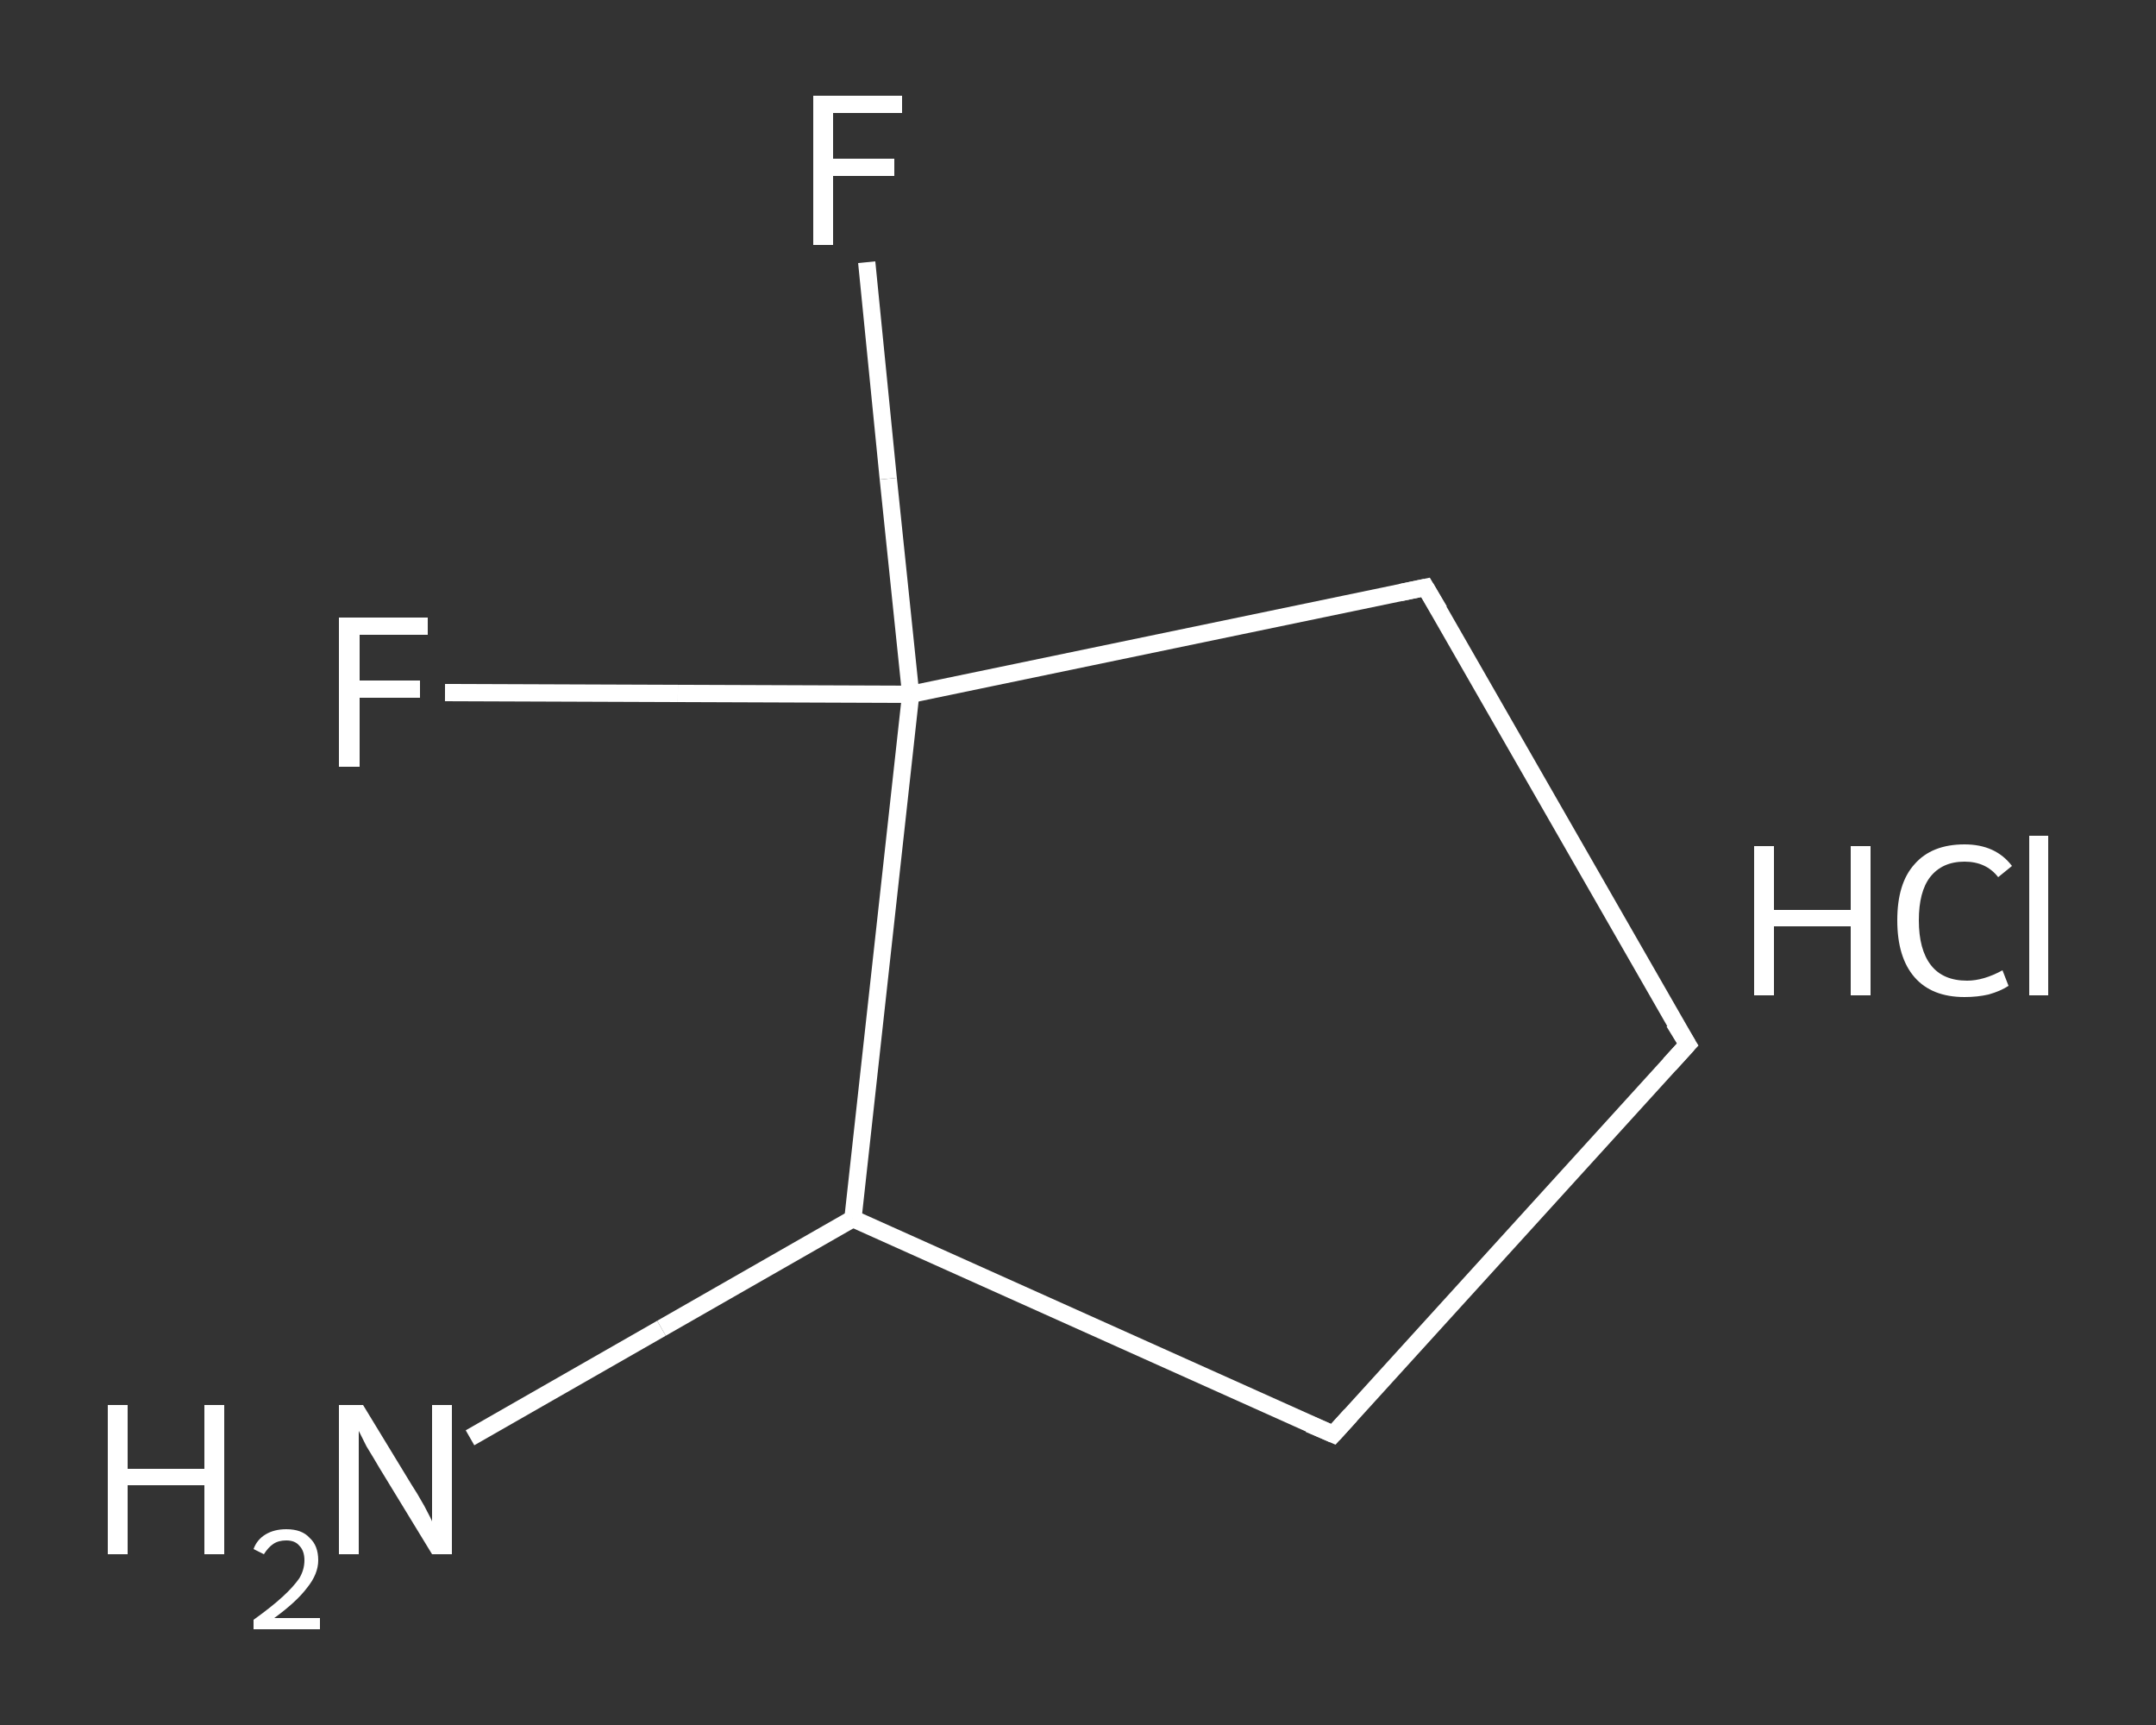 <?xml version='1.0' encoding='iso-8859-1'?>
<svg version='1.1' baseProfile='full'
              xmlns='http://www.w3.org/2000/svg'
                      xmlns:rdkit='http://www.rdkit.org/xml'
                      xmlns:xlink='http://www.w3.org/1999/xlink'
                  xml:space='preserve'
width='250px' height='200px' viewBox='0 0 250 200'>
<rect x="0" y="0" width="250" height="200" fill="#333333" stroke="none"/>
<!-- END OF HEADER -->
<rect style='opacity:1.0;fill:transparent;stroke:none' width='250.0' height='200.0' x='0.0' y='0.0'> </rect>
<path class='bond-0 atom-1 atom-2' d='M 54.5,166.7 L 76.7,154.0' style='fill:none;fill-rule:evenodd;stroke:#FFFFFF;stroke-width:2.0px;stroke-linecap:butt;stroke-linejoin:miter;stroke-opacity:1' />
<path class='bond-0 atom-1 atom-2' d='M 76.7,154.0 L 98.9,141.3' style='fill:none;fill-rule:evenodd;stroke:#FFFFFF;stroke-width:2.0px;stroke-linecap:butt;stroke-linejoin:miter;stroke-opacity:1' />
<path class='bond-1 atom-2 atom-3' d='M 98.9,141.3 L 154.6,166.3' style='fill:none;fill-rule:evenodd;stroke:#FFFFFF;stroke-width:2.0px;stroke-linecap:butt;stroke-linejoin:miter;stroke-opacity:1' />
<path class='bond-2 atom-3 atom-4' d='M 154.6,166.3 L 195.7,121.1' style='fill:none;fill-rule:evenodd;stroke:#FFFFFF;stroke-width:2.0px;stroke-linecap:butt;stroke-linejoin:miter;stroke-opacity:1' />
<path class='bond-3 atom-4 atom-5' d='M 195.7,121.1 L 165.3,68.1' style='fill:none;fill-rule:evenodd;stroke:#FFFFFF;stroke-width:2.0px;stroke-linecap:butt;stroke-linejoin:miter;stroke-opacity:1' />
<path class='bond-4 atom-5 atom-6' d='M 165.3,68.1 L 105.6,80.5' style='fill:none;fill-rule:evenodd;stroke:#FFFFFF;stroke-width:2.0px;stroke-linecap:butt;stroke-linejoin:miter;stroke-opacity:1' />
<path class='bond-5 atom-6 atom-7' d='M 105.6,80.5 L 78.6,80.4' style='fill:none;fill-rule:evenodd;stroke:#FFFFFF;stroke-width:2.0px;stroke-linecap:butt;stroke-linejoin:miter;stroke-opacity:1' />
<path class='bond-5 atom-6 atom-7' d='M 78.6,80.4 L 51.6,80.3' style='fill:none;fill-rule:evenodd;stroke:#FFFFFF;stroke-width:2.0px;stroke-linecap:butt;stroke-linejoin:miter;stroke-opacity:1' />
<path class='bond-6 atom-6 atom-8' d='M 105.6,80.5 L 103.0,55.5' style='fill:none;fill-rule:evenodd;stroke:#FFFFFF;stroke-width:2.0px;stroke-linecap:butt;stroke-linejoin:miter;stroke-opacity:1' />
<path class='bond-6 atom-6 atom-8' d='M 103.0,55.5 L 100.5,30.4' style='fill:none;fill-rule:evenodd;stroke:#FFFFFF;stroke-width:2.0px;stroke-linecap:butt;stroke-linejoin:miter;stroke-opacity:1' />
<path class='bond-7 atom-6 atom-2' d='M 105.6,80.5 L 98.9,141.3' style='fill:none;fill-rule:evenodd;stroke:#FFFFFF;stroke-width:2.0px;stroke-linecap:butt;stroke-linejoin:miter;stroke-opacity:1' />
<path d='M 151.8,165.1 L 154.6,166.3 L 156.6,164.1' style='fill:none;stroke:#FFFFFF;stroke-width:2.0px;stroke-linecap:butt;stroke-linejoin:miter;stroke-opacity:1;' />
<path d='M 193.6,123.4 L 195.7,121.1 L 194.1,118.5' style='fill:none;stroke:#FFFFFF;stroke-width:2.0px;stroke-linecap:butt;stroke-linejoin:miter;stroke-opacity:1;' />
<path d='M 166.9,70.8 L 165.3,68.1 L 162.4,68.7' style='fill:none;stroke:#FFFFFF;stroke-width:2.0px;stroke-linecap:butt;stroke-linejoin:miter;stroke-opacity:1;' />
<path class='atom-0' d='M 203.4 98.1
L 205.7 98.1
L 205.7 105.5
L 214.6 105.5
L 214.6 98.1
L 216.9 98.1
L 216.9 115.4
L 214.6 115.4
L 214.6 107.4
L 205.7 107.4
L 205.7 115.4
L 203.4 115.4
L 203.4 98.1
' fill='#FFFFFF'/>
<path class='atom-0' d='M 220.0 106.7
Q 220.0 102.4, 222.0 100.2
Q 224.0 97.9, 227.8 97.9
Q 231.4 97.9, 233.3 100.4
L 231.7 101.7
Q 230.3 99.9, 227.8 99.9
Q 225.2 99.9, 223.8 101.7
Q 222.5 103.4, 222.5 106.7
Q 222.5 110.1, 223.9 111.9
Q 225.3 113.7, 228.1 113.7
Q 230.0 113.7, 232.2 112.5
L 232.9 114.3
Q 232.0 114.9, 230.6 115.3
Q 229.3 115.6, 227.8 115.6
Q 224.0 115.6, 222.0 113.3
Q 220.0 111.0, 220.0 106.7
' fill='#FFFFFF'/>
<path class='atom-0' d='M 235.3 96.9
L 237.5 96.9
L 237.5 115.4
L 235.3 115.4
L 235.3 96.9
' fill='#FFFFFF'/>
<path class='atom-1' d='M 12.5 162.9
L 14.8 162.9
L 14.8 170.3
L 23.7 170.3
L 23.7 162.9
L 26.0 162.9
L 26.0 180.2
L 23.7 180.2
L 23.7 172.2
L 14.8 172.2
L 14.8 180.2
L 12.5 180.2
L 12.5 162.9
' fill='#FFFFFF'/>
<path class='atom-1' d='M 29.4 179.6
Q 29.8 178.5, 30.8 177.9
Q 31.8 177.3, 33.2 177.3
Q 35.0 177.3, 35.9 178.3
Q 36.9 179.2, 36.9 180.9
Q 36.9 182.5, 35.6 184.1
Q 34.4 185.7, 31.8 187.6
L 37.1 187.6
L 37.1 188.9
L 29.4 188.9
L 29.4 187.8
Q 31.5 186.3, 32.8 185.1
Q 34.0 184.0, 34.7 183.0
Q 35.3 182.0, 35.3 180.9
Q 35.3 179.8, 34.7 179.2
Q 34.2 178.6, 33.2 178.6
Q 32.3 178.6, 31.7 179.0
Q 31.1 179.4, 30.6 180.2
L 29.4 179.6
' fill='#FFFFFF'/>
<path class='atom-1' d='M 42.1 162.9
L 47.7 172.1
Q 48.3 173.0, 49.2 174.6
Q 50.1 176.3, 50.1 176.4
L 50.1 162.9
L 52.4 162.9
L 52.4 180.2
L 50.1 180.2
L 44.0 170.2
Q 43.3 169.0, 42.5 167.7
Q 41.8 166.3, 41.6 165.9
L 41.6 180.2
L 39.3 180.2
L 39.3 162.9
L 42.1 162.9
' fill='#FFFFFF'/>
<path class='atom-7' d='M 39.3 71.6
L 49.6 71.6
L 49.6 73.6
L 41.7 73.6
L 41.7 78.9
L 48.7 78.9
L 48.7 80.9
L 41.7 80.9
L 41.7 88.9
L 39.3 88.9
L 39.3 71.6
' fill='#FFFFFF'/>
<path class='atom-8' d='M 94.3 11.1
L 104.6 11.1
L 104.6 13.1
L 96.6 13.1
L 96.6 18.4
L 103.7 18.4
L 103.7 20.4
L 96.6 20.4
L 96.6 28.4
L 94.3 28.4
L 94.3 11.1
' fill='#FFFFFF'/>
</svg>
